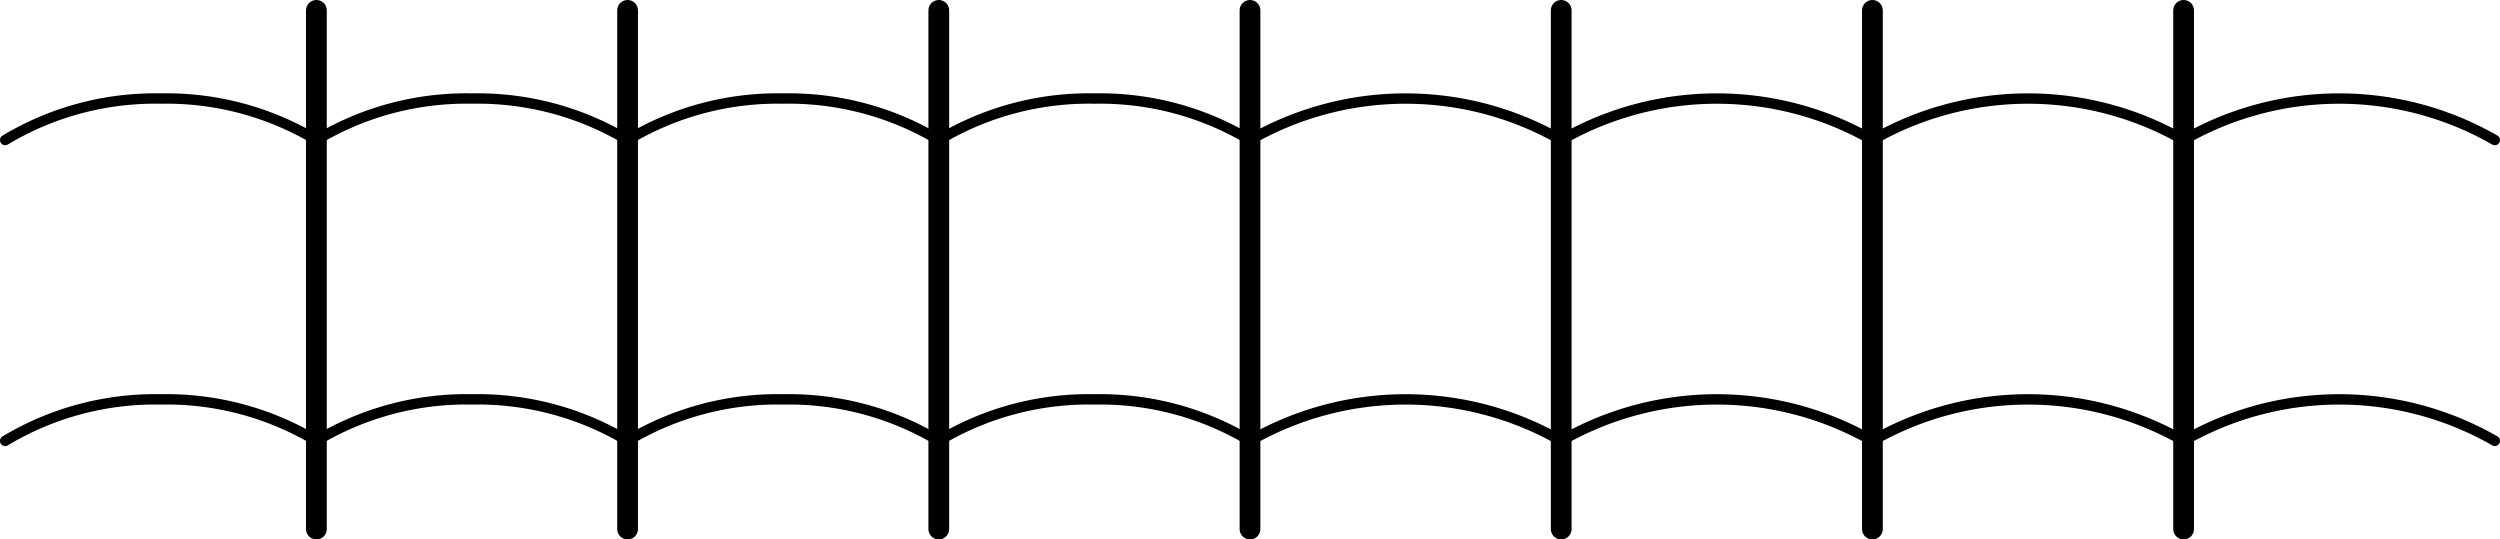 <svg xmlns="http://www.w3.org/2000/svg" viewBox="0 0 241 52"><defs><style>.cls-1,.cls-2{fill:none;stroke:#000;stroke-linecap:round;stroke-miterlimit:10;}.cls-2{stroke-width:2px;}</style></defs><g id="レイヤー_2" data-name="レイヤー 2"><g id="レイヤー_1-2" data-name="レイヤー 1"><path class="cls-1" d="M.5,42.5a28.07,28.07,0,0,1,15-4,28.07,28.07,0,0,1,15,4"/><path class="cls-1" d="M30.5,13.5a28.07,28.07,0,0,0-15-4,28.07,28.07,0,0,0-15,4"/><path class="cls-1" d="M30.5,13.5a28.07,28.07,0,0,1,15-4,28.07,28.07,0,0,1,15,4"/><path class="cls-1" d="M30.5,42.5a28.07,28.07,0,0,1,15-4,28.07,28.07,0,0,1,15,4"/><path class="cls-1" d="M60.5,13.5a28.07,28.07,0,0,1,15-4,28.07,28.07,0,0,1,15,4"/><path class="cls-1" d="M60.5,42.5a28.07,28.07,0,0,1,15-4,28.07,28.07,0,0,1,15,4"/><path class="cls-1" d="M90.5,13.5a28.07,28.07,0,0,1,15-4,28.07,28.07,0,0,1,15,4"/><path class="cls-1" d="M90.5,42.5a28.07,28.07,0,0,1,15-4,28.07,28.07,0,0,1,15,4"/><path class="cls-1" d="M120.5,13.5a30.13,30.13,0,0,1,30,0"/><path class="cls-1" d="M120.5,42.5a30.13,30.13,0,0,1,30,0"/><path class="cls-1" d="M150.5,13.5a30.13,30.13,0,0,1,30,0"/><path class="cls-1" d="M150.5,42.5a30.13,30.13,0,0,1,30,0"/><path class="cls-1" d="M180.5,13.5a30.13,30.13,0,0,1,30,0"/><path class="cls-1" d="M180.5,42.5a30.13,30.13,0,0,1,30,0"/><path class="cls-1" d="M210.5,13.5a30.13,30.13,0,0,1,30,0"/><path class="cls-1" d="M210.5,42.5a30.13,30.13,0,0,1,30,0"/><line class="cls-2" x1="30.5" y1="1" x2="30.5" y2="51"/><line class="cls-2" x1="60.5" y1="1" x2="60.5" y2="51"/><line class="cls-2" x1="90.5" y1="1" x2="90.5" y2="51"/><line class="cls-2" x1="120.5" y1="1" x2="120.5" y2="51"/><line class="cls-2" x1="150.5" y1="1" x2="150.5" y2="51"/><line class="cls-2" x1="180.5" y1="1" x2="180.5" y2="51"/><line class="cls-2" x1="210.5" y1="1" x2="210.5" y2="51"/></g></g></svg>